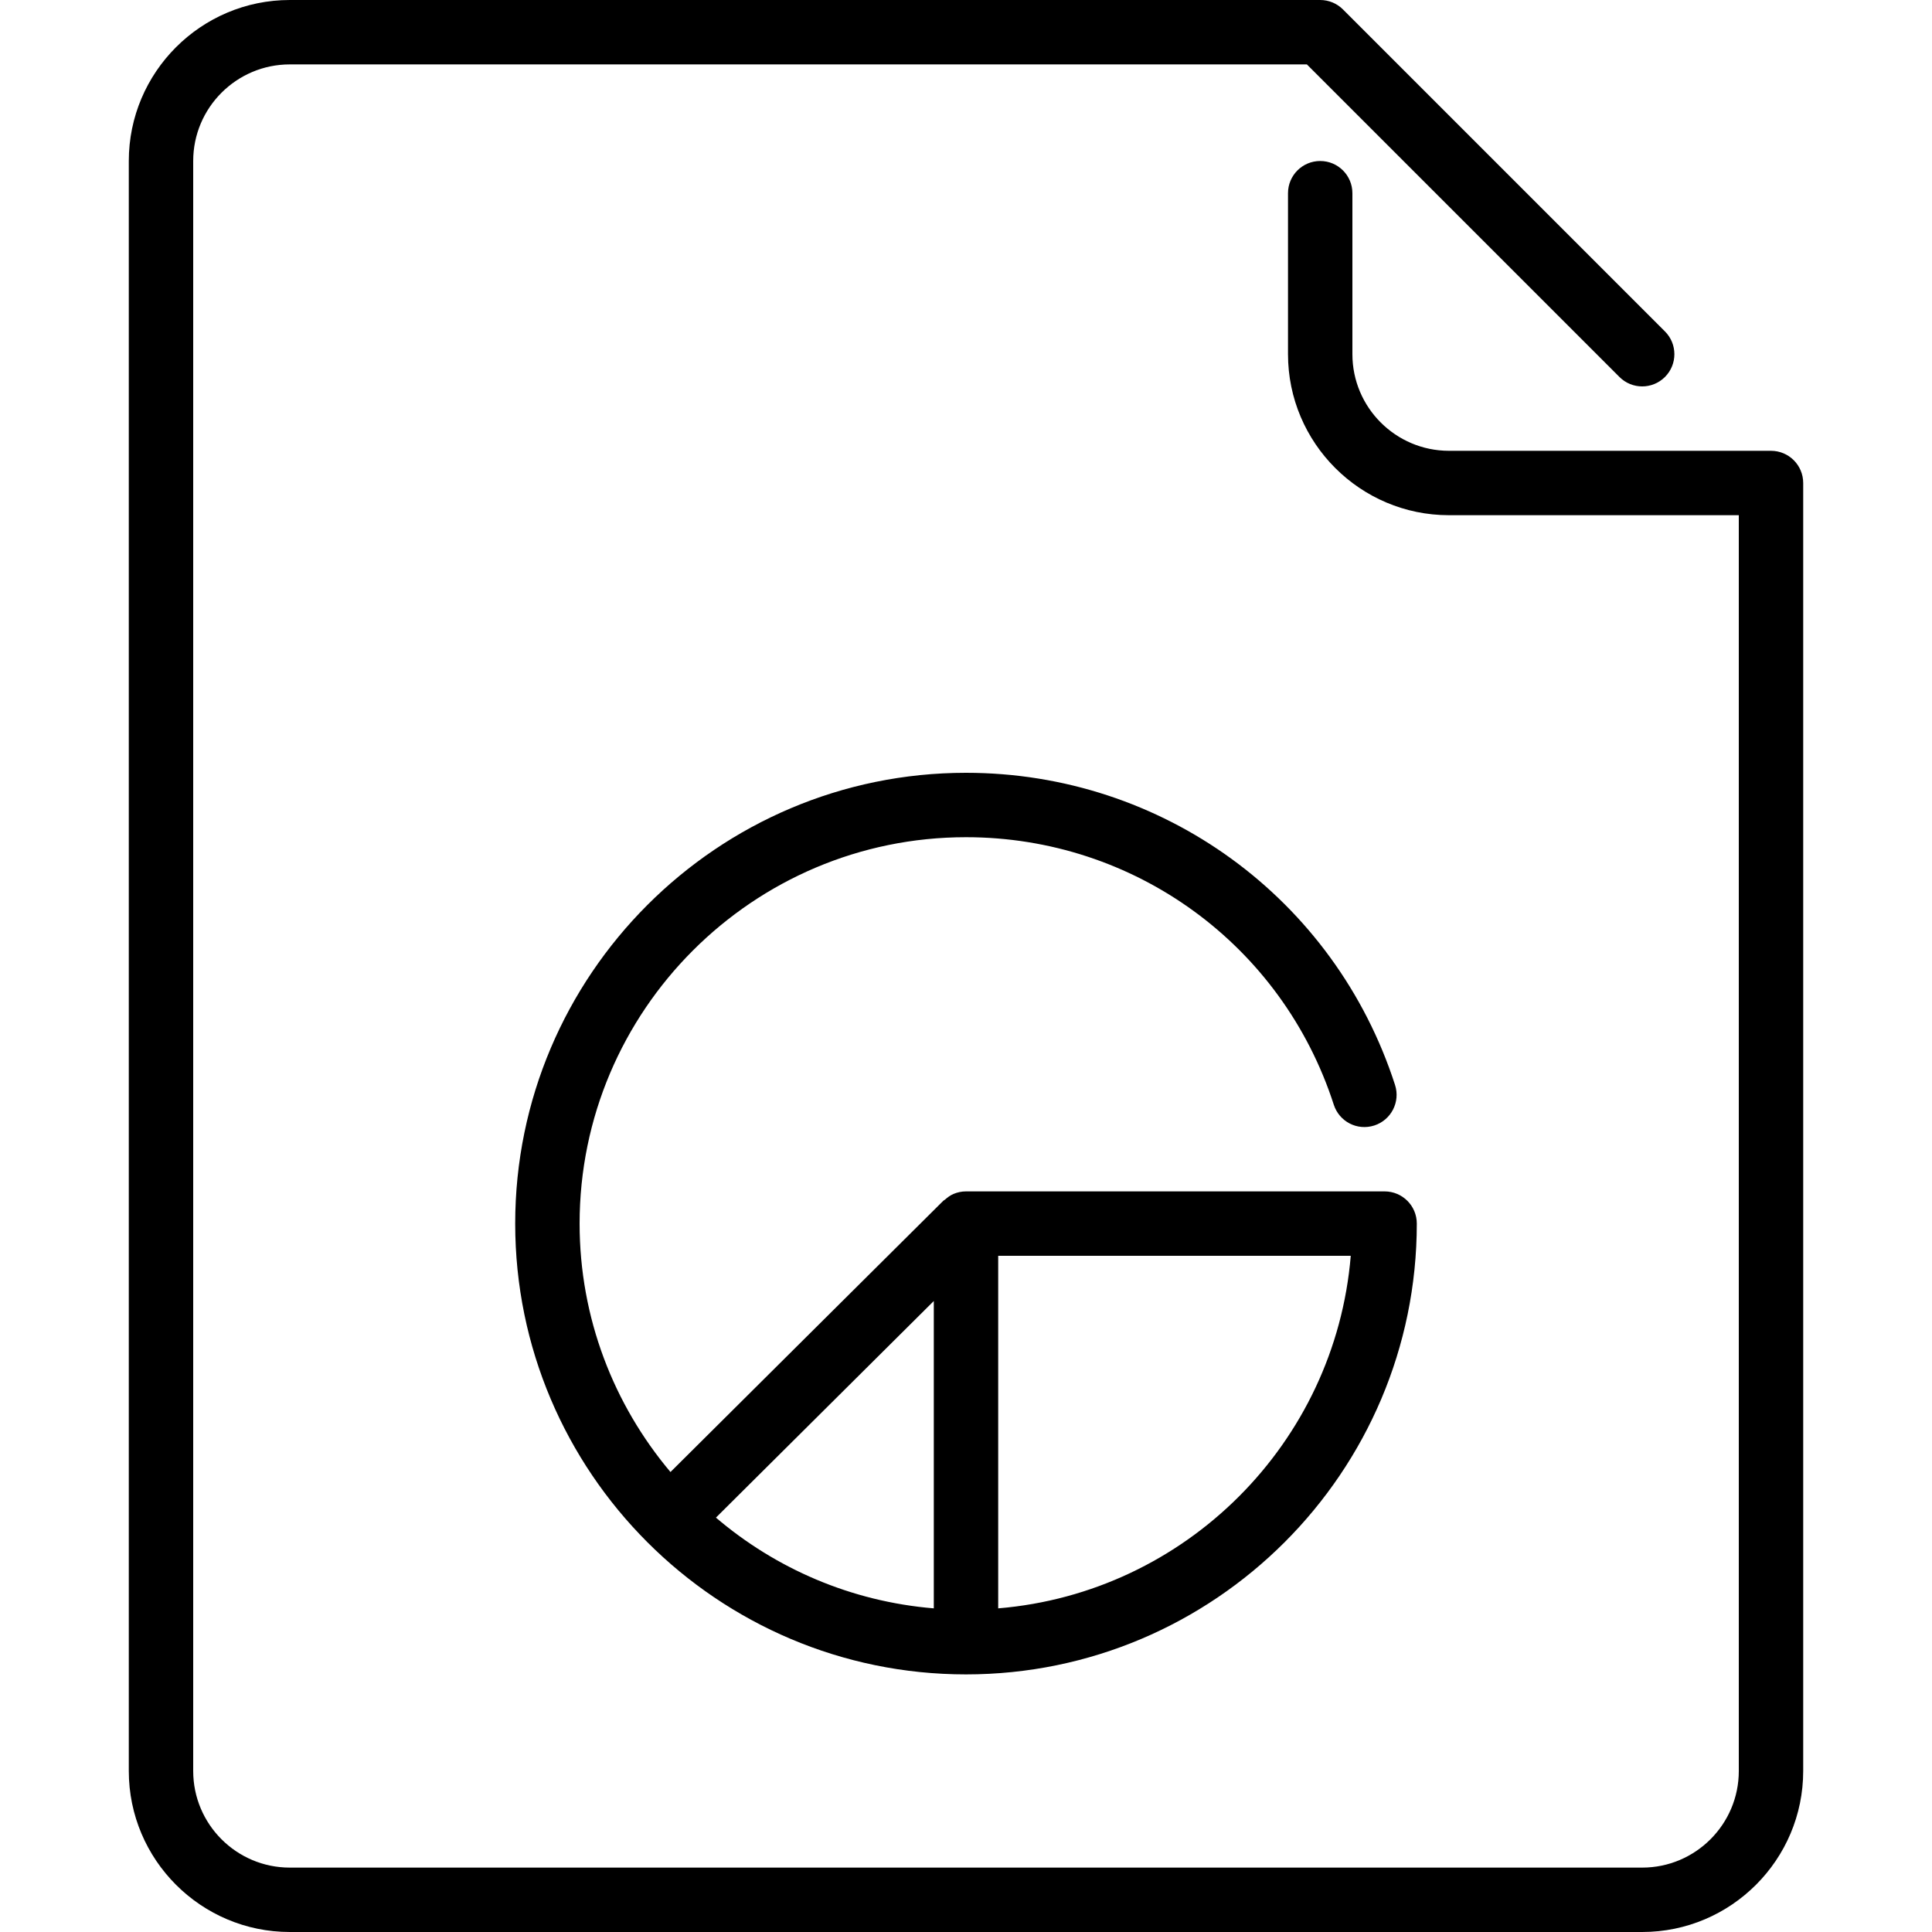 <?xml version="1.0" encoding="iso-8859-1"?>
<!-- Generator: Adobe Illustrator 19.0.0, SVG Export Plug-In . SVG Version: 6.00 Build 0)  -->
<svg version="1.1" id="Layer_1" xmlns="http://www.w3.org/2000/svg" xmlns:xlink="http://www.w3.org/1999/xlink" x="0px" y="0px"
	 viewBox="0 0 512 512" style="enable-background:new 0 0 512 512;" xml:space="preserve">
<g>
	<g>
		<g>
			<path d="M469.333,119.467H384c-14.123,0-25.6-11.486-25.6-25.6V51.2c0-4.71-3.814-8.533-8.533-8.533
				c-4.719,0-8.533,3.823-8.533,8.533v42.667c0,23.526,19.14,42.667,42.667,42.667h76.8v332.8c0,14.114-11.486,25.6-25.6,25.6H76.8
				c-14.123,0-25.6-11.486-25.6-25.6V42.667c0-14.114,11.477-25.6,25.6-25.6h269.534L429.167,99.9c3.328,3.337,8.73,3.337,12.066,0
				c3.328-3.336,3.328-8.73,0-12.066L355.9,2.5c-1.604-1.604-3.772-2.5-6.033-2.5H76.8C53.274,0,34.133,19.14,34.133,42.667v426.667
				C34.133,492.86,53.274,512,76.8,512h358.4c23.526,0,42.667-19.14,42.667-42.667V128
				C477.867,123.29,474.052,119.467,469.333,119.467z"/>
			<path d="M256,221.867c44.595,0,83.763,28.493,97.468,70.895c1.451,4.489,6.221,6.955,10.735,5.504
				c4.489-1.451,6.946-6.263,5.495-10.743C353.724,238.046,308.028,204.8,256,204.8c-65.877,0-119.467,53.589-119.467,119.467
				S190.123,443.733,256,443.733s119.467-53.589,119.467-119.467c0-4.719-3.814-8.533-8.533-8.533h-0.017H256
				c-1.143,0-2.253,0.23-3.285,0.666c-0.87,0.358-1.613,0.922-2.313,1.536c-0.128,0.111-0.299,0.162-0.418,0.282l-0.009,0.009
				c-0.009,0.008-0.009,0.008-0.017,0.017l-72.277,71.859c-15.002-17.818-24.081-40.772-24.081-65.835
				C153.6,267.802,199.535,221.867,256,221.867z M264.533,332.8h93.431c-4.122,49.656-43.776,89.31-93.431,93.432V332.8z
				 M247.467,344.781v81.451c-21.939-1.818-41.899-10.547-57.737-24.047L247.467,344.781z"/>
		</g>
	</g>
</g>
<g>
</g>
<g>
</g>
<g>
</g>
<g>
</g>
<g>
</g>
<g>
</g>
<g>
</g>
<g>
</g>
<g>
</g>
<g>
</g>
<g>
</g>
<g>
</g>
<g>
</g>
<g>
</g>
<g>
</g>
</svg>
